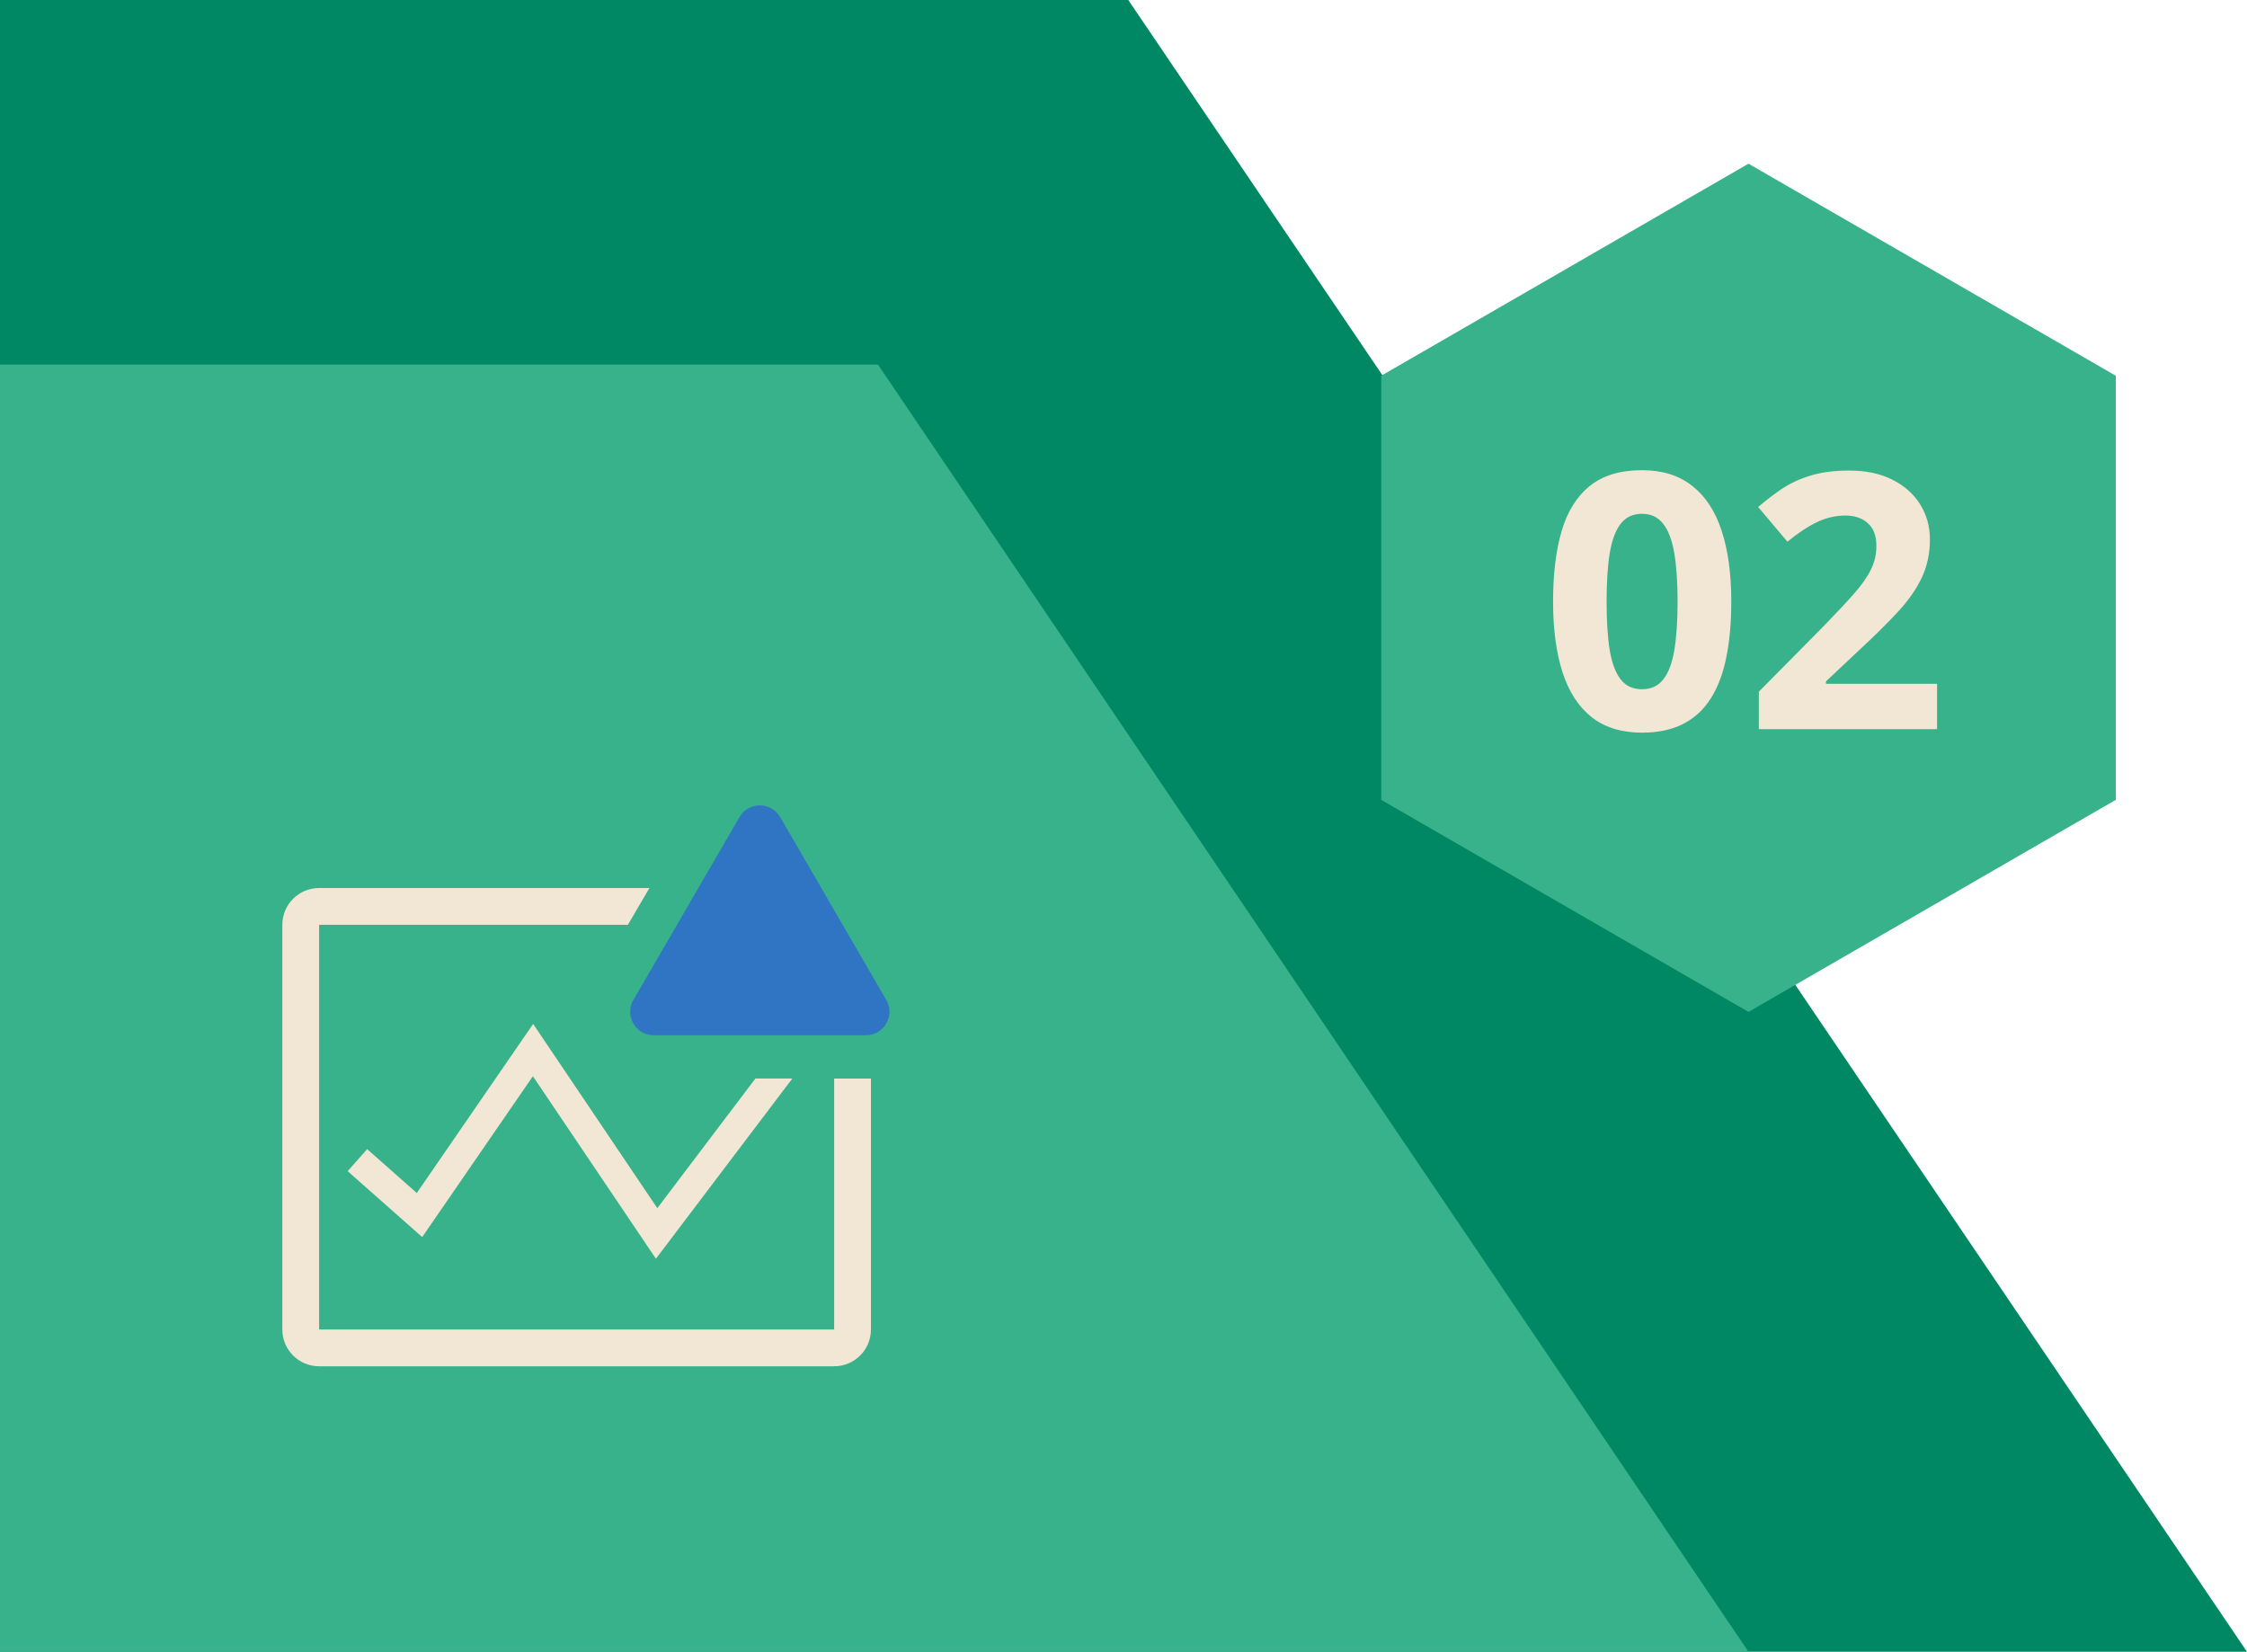 <svg width="302" height="222" viewBox="0 0 302 222" fill="none" xmlns="http://www.w3.org/2000/svg">
<path d="M151.643 0H0V222H302L151.643 0Z" fill="#008864"/>
<path d="M118 49H0V222H235L118 49Z" fill="#38B28A"/>
<path d="M235 22L284.363 50.5V107.5L235 136L185.637 107.5V50.5L235 22Z" fill="#38B28A"/>
<path d="M232.688 80.867C232.688 83.633 232.469 86.102 232.031 88.273C231.609 90.445 230.922 92.289 229.969 93.805C229.031 95.32 227.797 96.477 226.266 97.273C224.734 98.07 222.875 98.469 220.688 98.469C217.938 98.469 215.68 97.773 213.914 96.383C212.148 94.977 210.844 92.961 210 90.336C209.156 87.695 208.734 84.539 208.734 80.867C208.734 77.164 209.117 74 209.883 71.375C210.664 68.734 211.93 66.711 213.68 65.305C215.43 63.898 217.766 63.195 220.688 63.195C223.422 63.195 225.672 63.898 227.438 65.305C229.219 66.695 230.539 68.711 231.398 71.352C232.258 73.977 232.688 77.148 232.688 80.867ZM215.93 80.867C215.93 83.477 216.07 85.656 216.352 87.406C216.648 89.141 217.141 90.445 217.828 91.32C218.516 92.195 219.469 92.633 220.688 92.633C221.891 92.633 222.836 92.203 223.523 91.344C224.227 90.469 224.727 89.164 225.023 87.43C225.32 85.68 225.469 83.492 225.469 80.867C225.469 78.258 225.32 76.078 225.023 74.328C224.727 72.578 224.227 71.266 223.523 70.391C222.836 69.5 221.891 69.055 220.688 69.055C219.469 69.055 218.516 69.5 217.828 70.391C217.141 71.266 216.648 72.578 216.352 74.328C216.07 76.078 215.93 78.258 215.93 80.867ZM260.344 98H236.391V92.961L244.992 84.266C246.727 82.484 248.117 81 249.164 79.812C250.227 78.609 250.992 77.516 251.461 76.531C251.945 75.547 252.188 74.492 252.188 73.367C252.188 72.008 251.805 70.992 251.039 70.32C250.289 69.633 249.281 69.289 248.016 69.289C246.688 69.289 245.398 69.594 244.148 70.203C242.898 70.812 241.594 71.68 240.234 72.805L236.297 68.141C237.281 67.297 238.32 66.5 239.414 65.75C240.523 65 241.805 64.398 243.258 63.945C244.727 63.477 246.484 63.242 248.531 63.242C250.781 63.242 252.711 63.648 254.32 64.461C255.945 65.273 257.195 66.383 258.07 67.789C258.945 69.18 259.383 70.758 259.383 72.523C259.383 74.414 259.008 76.141 258.258 77.703C257.508 79.266 256.414 80.812 254.977 82.344C253.555 83.875 251.836 85.57 249.82 87.43L245.414 91.578V91.906H260.344V98Z" fill="#F2E6D4"/>
<path d="M117.056 178.685C117.056 181.417 114.844 183.629 112.112 183.629H42.89C40.158 183.629 37.945 181.417 37.945 178.685V124.296C37.945 121.564 40.158 119.352 42.89 119.352H87.286L84.388 124.296H42.89V178.685H112.112V144.956H117.056V178.685Z" fill="#F2E6D4"/>
<path d="M71.622 144.643L56.744 166.265L46.727 157.405L49.347 154.443L56.017 160.342L71.656 137.617L88.344 162.376L101.528 144.955H106.49L88.156 169.175L71.622 144.643Z" fill="#F2E6D4"/>
<path d="M99.39 109.817L85.249 134.193C83.877 136.205 85.2 138.949 87.63 139.13C87.741 139.14 87.855 139.142 87.968 139.137H116.275C118.71 139.216 120.317 136.633 119.17 134.485C119.118 134.383 119.059 134.287 118.995 134.193L104.854 109.817C103.632 107.728 100.611 107.728 99.39 109.817Z" fill="#3074C4"/>
</svg>
